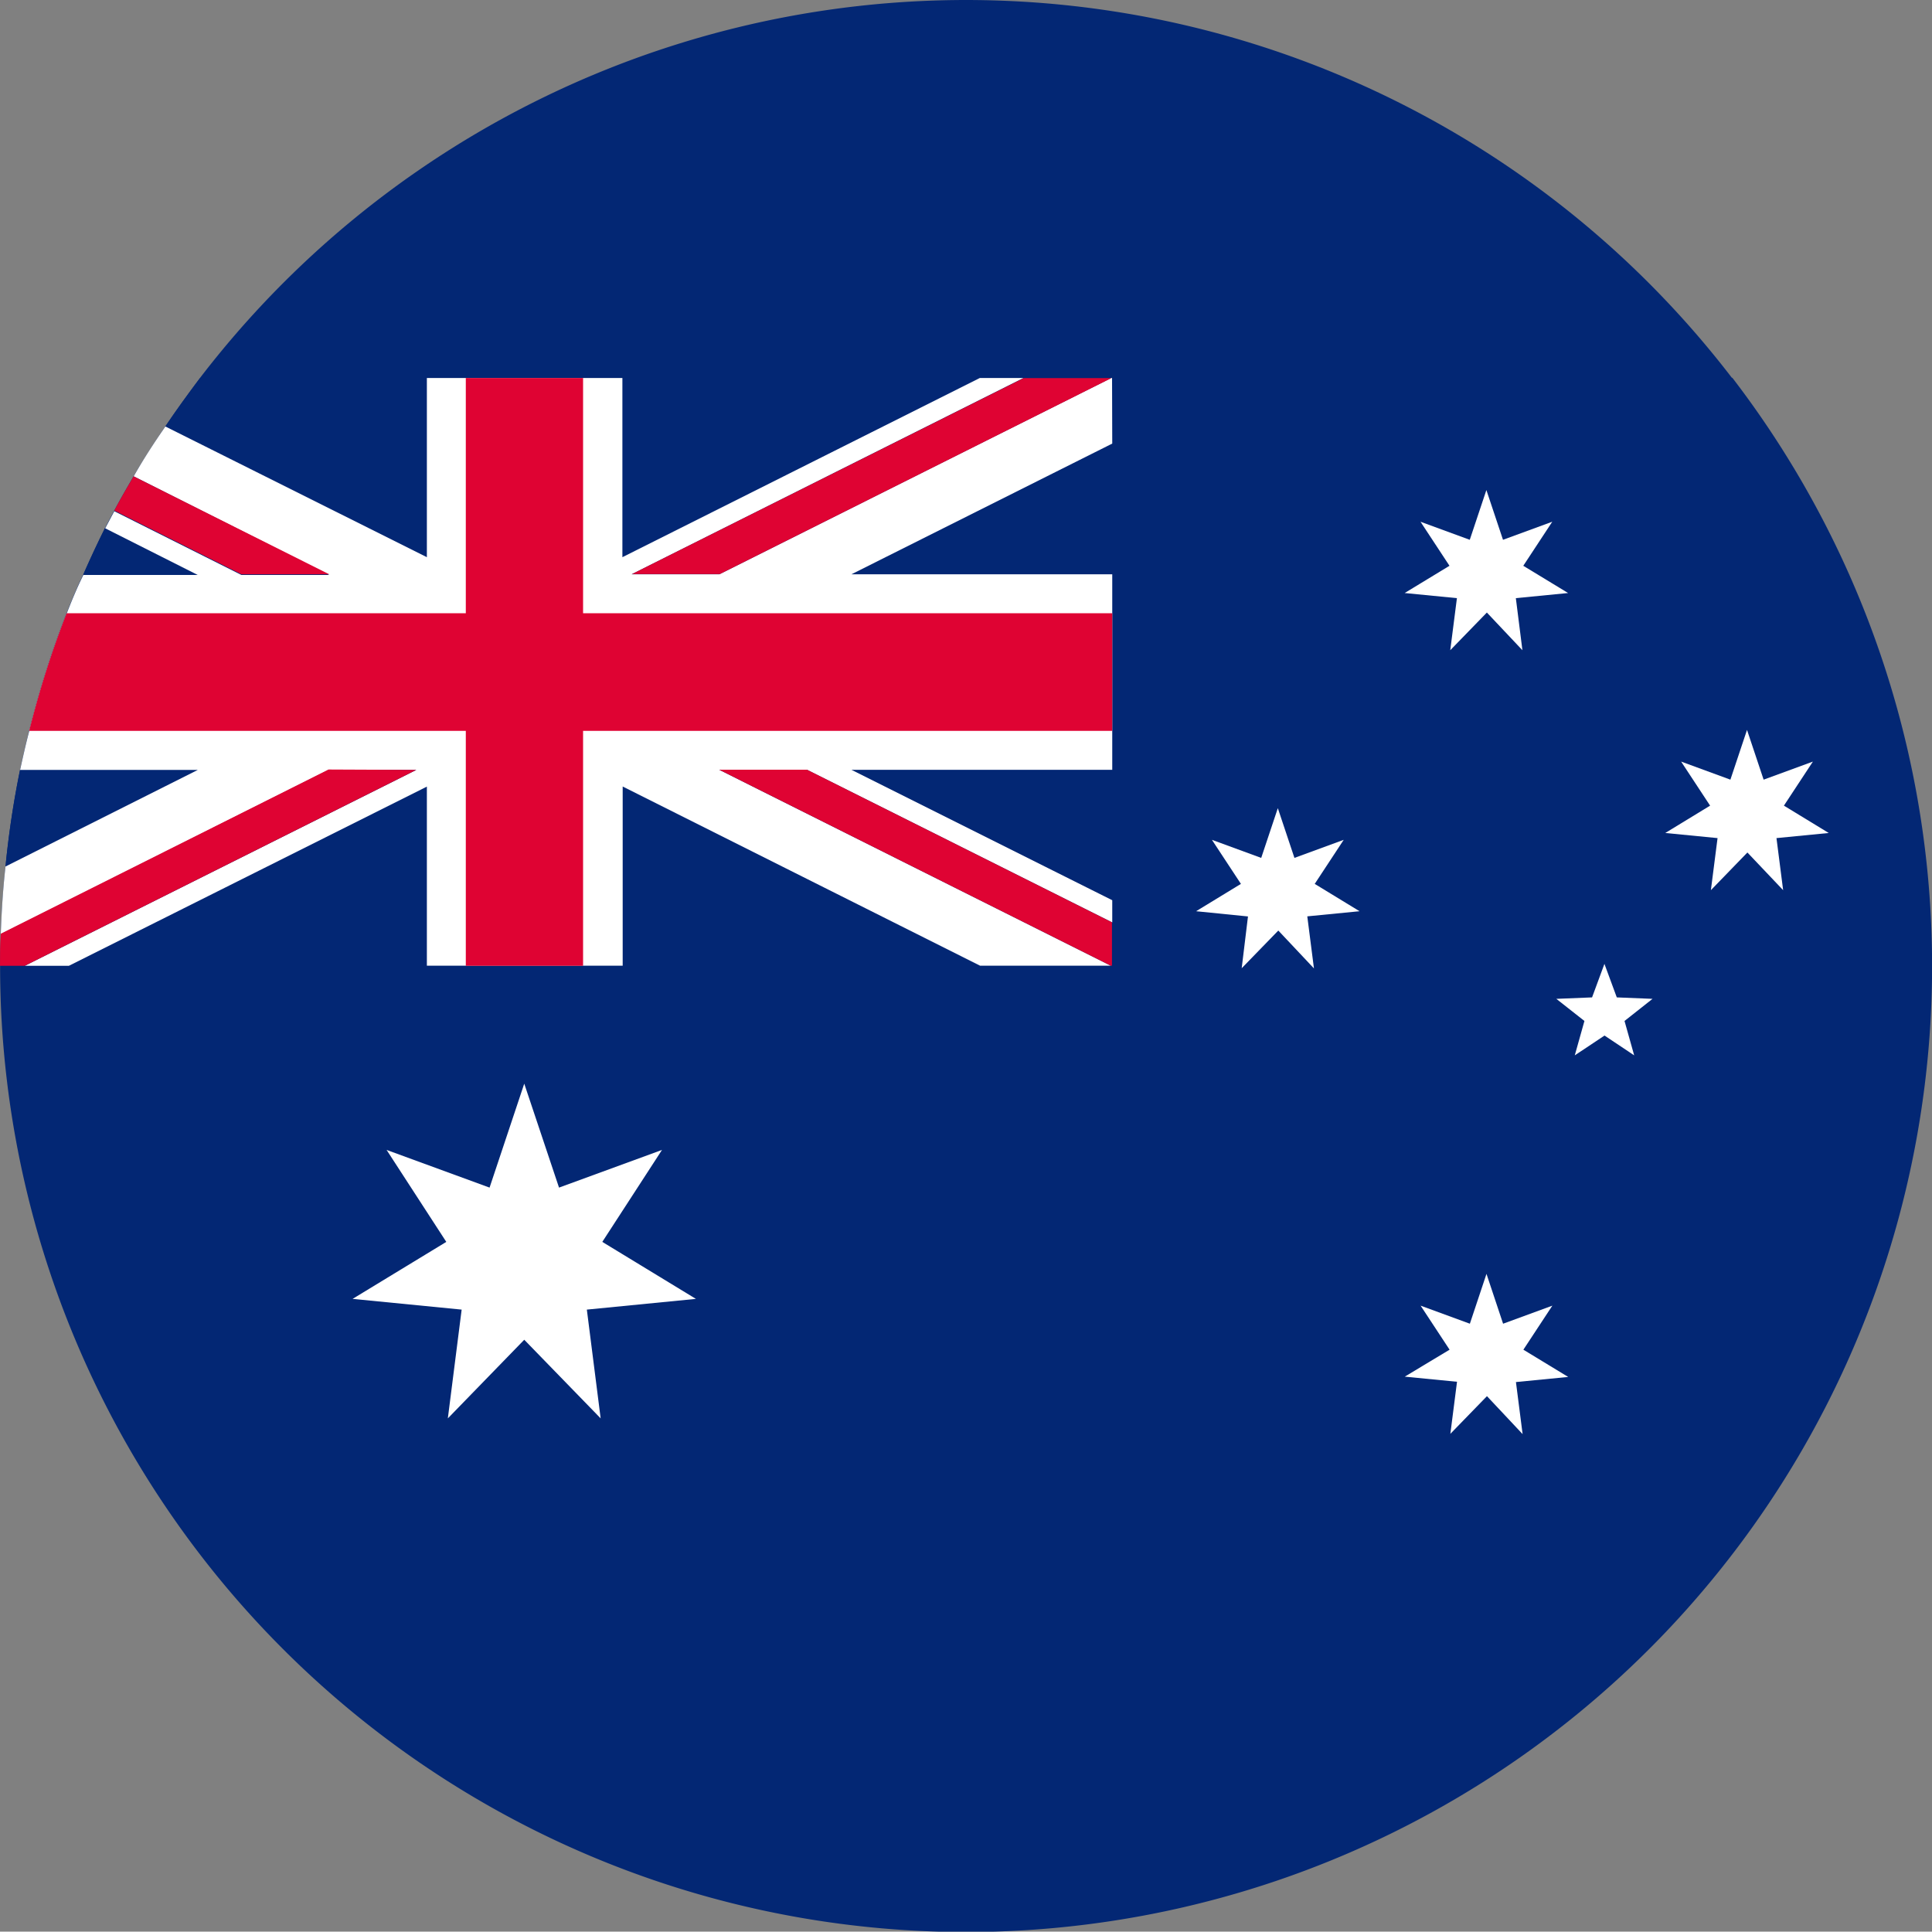 <svg id="flag_AU" xmlns="http://www.w3.org/2000/svg" width="20" height="19.996" viewBox="0 0 20 19.996">
  <rect x="0" y="0" width="20" height="19.996" fill="#808080" stroke="none"/>
  <path id="Path_7614" data-name="Path 7614" d="M56.109,44.627a9.992,9.992,0,0,0-15.86,0c-.124.166-.245.332-.358.5s-.226.339-.328.516c-.068.117-.136.234-.2.354l-.094.177c-.079.158-.155.32-.226.483-.064.132-.121.268-.173.4a9.966,9.966,0,0,0-.388,1.218c-.034.132-.064.268-.094.4a9.6,9.6,0,0,0-.151,1c-.026.23-.041.467-.049.7,0,.109-.008.219-.008.332a10,10,0,1,0,17.93-6.085Z" transform="translate(-38.179 -40.714)" fill="#032774"/>
  <g id="Group_17071" data-name="Group 17071" transform="translate(0 3.913)">
    <path id="Path_7615" data-name="Path 7615" d="M40.185,42.828l-1.991,1a9.59,9.59,0,0,1,.151-1Z" transform="translate(-38.137 -38.771)" fill="#032774"/>
    <path id="Path_7616" data-name="Path 7616" d="M41.34,41.752v1.855l-2.707-1.353c.113-.17.234-.336.358-.5Z" transform="translate(-36.921 -41.752)" fill="#032774"/>
    <path id="Path_7617" data-name="Path 7617" d="M39.592,42.646H38.408c.072-.162.147-.324.226-.483Z" transform="translate(-37.545 -40.614)" fill="#032774"/>
    <path id="Path_7618" data-name="Path 7618" d="M43.217,43.284V41.932l-2.7,1.352Z" transform="translate(-31.706 -41.254)" fill="#032774"/>
    <path id="Path_7619" data-name="Path 7619" d="M43.593,41.752H39.887v1.854Z" transform="translate(-33.446 -41.751)" fill="#032774"/>
    <path id="Path_7620" data-name="Path 7620" d="M43.217,44.18V42.828h-2.7Z" transform="translate(-31.706 -38.773)" fill="#032774"/>
    <path id="Path_7621" data-name="Path 7621" d="M38.368,44.728h3.705V42.874Z" transform="translate(-37.656 -38.644)" fill="#032774"/>
    <path id="Path_7622" data-name="Path 7622" d="M39.887,44.728h3.705l-3.705-1.854Z" transform="translate(-33.446 -38.644)" fill="#032774"/>
    <path id="Path_7623" data-name="Path 7623" d="M49.687,42.431l-2.7,1.353h2.7v2.024h-2.7l2.7,1.35v.23l-3.159-1.58h-.909l4.053,2.028H48.319l-3.7-1.855v1.855H42.592V45.982l-3.706,1.855H38.43l4.053-2.028h-.909l-3.393,1.7c.008-.234.023-.471.049-.7l1.991-1h-1.84c.03-.136.06-.271.094-.4a9.958,9.958,0,0,1,.388-1.218c.053-.136.109-.271.173-.4h1.184l-.958-.483.094-.177,1.316.66h.909L39.557,42.77c.1-.177.211-.347.328-.516l2.707,1.353V41.752h2.024v1.855l3.7-1.855h.452l-4.057,2.032h.909l4.057-2.032h.008Z" transform="translate(-38.173 -41.752)" fill="#fff"/>
    <path id="Path_7624" data-name="Path 7624" d="M40.717,43.036h-.909l-1.316-.66c.064-.121.132-.238.2-.354Z" transform="translate(-37.309 -41.004)" fill="#df0333"/>
    <path id="Path_7625" data-name="Path 7625" d="M40.154,42.828l4.054,2.029h.012v-.449l-3.157-1.58Z" transform="translate(-32.709 -38.773)" fill="#df0333"/>
    <path id="Path_7626" data-name="Path 7626" d="M39.914,43.781h.909l4.054-2.029h-.908Z" transform="translate(-33.372 -41.751)" fill="#df0333"/>
    <path id="Path_7627" data-name="Path 7627" d="M42.488,42.828l-4.053,2.028h-.256c0-.113,0-.222.008-.332l3.393-1.7Z" transform="translate(-38.179 -38.771)" fill="#df0333"/>
    <path id="Path_7628" data-name="Path 7628" d="M49.471,44.187v1.218H43.993v2.432H42.779V45.405h-4.52a9.966,9.966,0,0,1,.388-1.218h4.132V41.752h1.214v2.435Z" transform="translate(-37.957 -41.752)" fill="#df0333"/>
  </g>
  <path id="Path_7629" data-name="Path 7629" d="M40.924,46.341l-.791.814.143-1.126-1.129-.111.97-.59-.618-.952,1.066.39.359-1.076.36,1.076,1.066-.39-.618.952.969.59-1.129.111.143,1.126Z" transform="translate(-35.497 -32.472)" fill="#fff"/>
  <path id="Path_7630" data-name="Path 7630" d="M42.887,45.481l-.379.39.069-.539-.541-.053L42.5,45l-.3-.456.51.187.172-.516.172.516.51-.187-.3.456.464.282-.541.053.069.539Z" transform="translate(-27.494 -31.028)" fill="#fff"/>
  <path id="Path_7631" data-name="Path 7631" d="M42.314,44.2l-.379.39L42,44.054,41.463,44l.464-.283-.3-.456.51.187.172-.515.172.515.51-.187-.3.456.464.283-.541.053.069.539Z" transform="translate(-29.081 -34.567)" fill="#fff"/>
  <path id="Path_7632" data-name="Path 7632" d="M42.887,43.329l-.379.39.069-.539-.541-.053.464-.282-.3-.456.51.187.172-.515.172.515.51-.187-.3.456.464.282-.541.053.068.539Z" transform="translate(-27.495 -36.988)" fill="#fff"/>
  <path id="Path_7633" data-name="Path 7633" d="M43.6,43.988l-.378.39.069-.539-.541-.053.464-.283-.3-.456.51.187.172-.515.172.515.51-.187-.3.456.464.283-.541.053.069.539Z" transform="translate(-25.511 -35.163)" fill="#fff"/>
  <path id="Path_7634" data-name="Path 7634" d="M42.951,44.1l-.308.205.1-.356-.291-.229.37-.015.128-.347.128.347.37.015-.29.229.1.356Z" transform="translate(-26.341 -33.38)" fill="#fff"/>
</svg>
